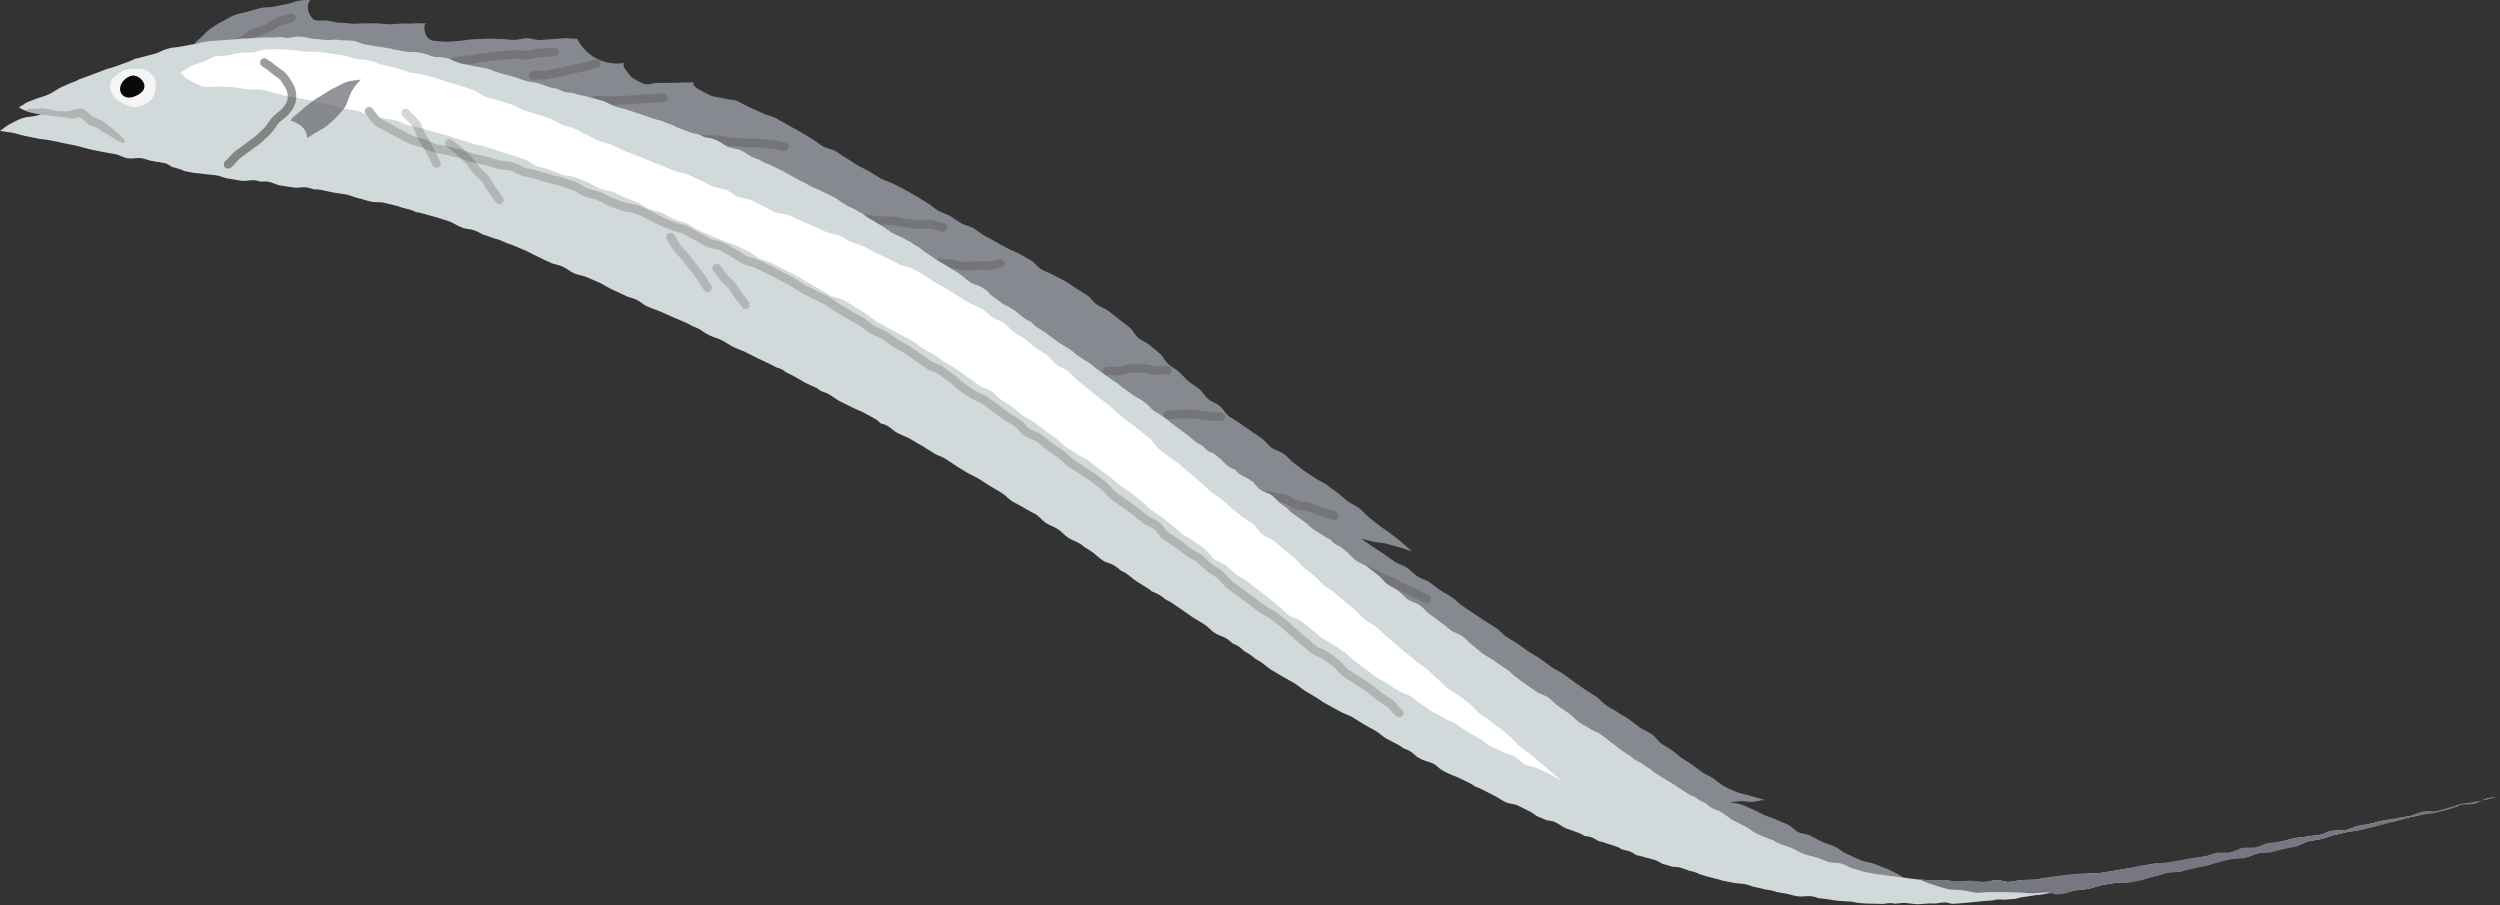 <?xml version="1.0" encoding="UTF-8"?>
<svg xmlns="http://www.w3.org/2000/svg" xmlns:xlink="http://www.w3.org/1999/xlink" viewBox="0 0 371.93 134.69">
  <rect x="0" y="0" width="371.93" height="134.69" fill="#333333" stroke="none"/>
  <defs>
    <style>
      .cls-1 {
        opacity: .68;
      }

      .cls-2 {
        opacity: .18;
      }

      .cls-3 {
        stroke: #231815;
      }

      .cls-3, .cls-4 {
        stroke-linecap: round;
        stroke-linejoin: round;
        stroke-width: 1.28px;
      }

      .cls-3, .cls-4, .cls-5 {
        fill: none;
      }

      .cls-6 {
        fill: #fff;
      }

      .cls-7 {
        fill: #090909;
      }

      .cls-8 {
        fill: #878991;
      }

      .cls-9 {
        isolation: isolate;
      }

      .cls-10 {
        clip-path: url(#clippath-1);
      }

      .cls-11 {
        opacity: .44;
      }

      .cls-4 {
        stroke: #b2b3b3;
      }

      .cls-12 {
        fill: #f6f5f5;
      }

      .cls-13 {
        fill: #d1d9da;
      }

      .cls-14 {
        mix-blend-mode: overlay;
      }

      .cls-15 {
        fill: #767780;
      }

      .cls-16 {
        fill: #626268;
      }
    </style>
    <clipPath id="clippath-1">
      <path class="cls-5" d="M58.35,7.27c-.65-.12-1.29-.21-1.94-.31s-1.29-.22-1.94-.31-1.26-.49-1.91-.57-1.31-.13-1.96-.2-1.33,.13-1.98,.08-1.3-.15-1.96-.19-1.3-.29-1.95-.32-1.31,0-1.97,0-1.31,.11-1.97,.11-1.31,0-1.96,.03-1.31,.09-1.96,.13-1.32-.09-1.97-.04-1.32,.02-1.97,.09-1.31,.12-1.96,.21-1.25,.46-1.9,.58-1.34,0-1.98,.13c-.68,.14-1.35,.37-2.02,.54s-1.34,.39-2.01,.57-1.35,.34-2.02,.54-1.26,.63-1.92,.85-1.3,.48-1.96,.71-1.35,.36-2,.61-1.35,.36-2,.62c-.68,.27-1.3,.69-1.97,.98s-1.39,.47-2.06,.78-1.36,.54-2.02,.85c-.72,.34-1.44,.71-2.19,1.02s-1.37,.82-2.06,1.17c.36,.39,.87,.53,1.55,.74,.54,.16,1.15,.27,1.8,.37,.6,.09,1.22,.17,1.84,.24s1.26,.15,1.84,.22c.7,.09,1.34,.19,1.82,.35,.67,.23,1.25,.7,1.89,.99s1.31,.54,1.94,.87,1.19,.77,1.8,1.13,1.36,.48,1.97,.84,1.12,.9,1.73,1.25c.57,.32,1.12,.68,1.7,.95s1.24,.41,1.85,.63,1.24,.38,1.86,.55,1.21,.52,1.84,.66,1.3,.1,1.94,.21,1.26,.33,1.9,.42,1.28,.14,1.93,.22,1.27,.27,1.91,.34,1.29,.03,1.94,.11,1.31-.09,1.96,0,1.25,.49,1.9,.58,1.29,.19,1.94,.29,1.29,.17,1.94,.27,1.33-.05,1.98,.06,1.28,.3,1.92,.41,1.3,.18,1.94,.3,1.25,.43,1.89,.57,1.25,.37,1.89,.51,1.34,0,1.97,.17,1.27,.3,1.9,.47,1.21,.54,1.84,.72c.64,.19,1.34,.2,1.99,.4s1.3,.35,1.94,.55,1.29,.39,1.93,.61,1.2,.66,1.83,.88,1.21,.6,1.84,.83,1.36,.2,1.99,.44,1.26,.48,1.88,.72,1.28,.42,1.91,.67,1.24,.52,1.86,.78,1.19,.64,1.81,.9,1.19,.62,1.81,.89,1.32,.34,1.93,.61,1.14,.75,1.75,1.02,1.33,.32,1.94,.59,1.24,.53,1.85,.81,1.17,.68,1.78,.96,1.22,.57,1.83,.85,1.17,.69,1.77,.97,1.25,.51,1.86,.8,1.27,.46,1.88,.74,1.24,.53,1.85,.82,1.25,.51,1.85,.79,1.18,.64,1.78,.92,1.13,.69,1.73,.97,1.25,.44,1.84,.73,1.12,.71,1.71,1,1.23,.48,1.82,.77,1.18,.59,1.77,.89,1.11,.73,1.7,1.02,1.31,.34,1.89,.63,1.03,.88,1.61,1.19,1.2,.54,1.79,.84,1.18,.59,1.76,.9,1.25,.46,1.83,.77,1.09,.75,1.67,1.06,1.19,.57,1.77,.88,1.22,.51,1.8,.82,1.16,.63,1.73,.95,.98,.95,1.55,1.27,1.23,.51,1.8,.83,1.22,.51,1.8,.84,1.13,.68,1.7,1.01,1.12,.69,1.69,1.02,1.05,.81,1.62,1.14,1.23,.5,1.8,.84,1.12,.69,1.69,1.03,1.19,.58,1.75,.92,1.1,.73,1.66,1.07c.57,.35,1.16,.66,1.72,1.01s1.01,.91,1.57,1.26,1.19,.61,1.75,.97,1.18,.62,1.74,.98,.97,.96,1.53,1.32,1.19,.62,1.75,.98,1.04,.84,1.6,1.2,1.24,.53,1.8,.9,.97,.95,1.53,1.32,1.12,.72,1.68,1.09,1.3,.45,1.85,.82,1.04,.84,1.6,1.21,1.05,.83,1.6,1.2,1.12,.71,1.68,1.08,1.26,.51,1.82,.87,1.05,.82,1.61,1.19,1.12,.72,1.68,1.08,1.09,.76,1.65,1.13,1.17,.64,1.73,1.01,.95,.98,1.51,1.34,1.19,.62,1.74,.98,1.24,.53,1.8,.89,.98,.93,1.54,1.3,1.17,.64,1.73,1,1.04,.84,1.6,1.2,1.15,.67,1.72,1.02,1.18,.63,1.74,.98,1.07,.81,1.63,1.16,1.14,.69,1.71,1.03,1.08,.78,1.65,1.13,1.12,.73,1.69,1.07,1.21,.57,1.78,.91,1.28,.46,1.85,.79,1.06,.83,1.63,1.16,1.14,.69,1.72,1.02,1.15,.67,1.73,1,1.23,.53,1.81,.85,1.01,.92,1.6,1.24,1.25,.49,1.84,.81,1.14,.69,1.73,1c.59,.31,1.22,.53,1.82,.84s1.14,.69,1.74,.99,1.27,.45,1.86,.74,1.18,.62,1.78,.91,1.14,.7,1.74,.99,1.3,.36,1.91,.64,1.1,.8,1.71,1.07,1.26,.45,1.87,.72,1.21,.55,1.82,.82,1.24,.48,1.86,.73,1.27,.42,1.88,.67,1.15,.73,1.77,.97,1.35,.21,1.97,.45,1.27,.39,1.9,.62,1.12,.82,1.75,1.04,1.34,.2,1.97,.41,1.29,.32,1.93,.53,1.18,.69,1.82,.88,1.37,.07,2.01,.26,1.25,.48,1.89,.66,1.26,.44,1.9,.61,1.29,.33,1.94,.5,1.24,.53,1.89,.68,1.37,0,2.02,.14,1.3,.28,1.95,.41,1.29,.36,1.94,.48,1.31,.24,1.97,.35,1.29,.34,1.95,.44,1.34,.07,2,.16,1.31,.12,1.97,.2,1.3,.23,1.96,.29,1.32,.08,1.97,.13,1.3,.35,1.95,.39,1.32,0,1.98,.02,1.33-.21,1.98-.19,1.31,.33,1.97,.34,1.32-.02,1.98-.02,1.32-.16,1.97-.18,1.31-.21,1.97-.24,1.33,.33,1.99,.3,1.31-.14,1.97-.18,1.32,0,1.98-.05,1.29-.44,1.94-.5,1.33,.1,1.99,.04,1.29-.34,1.94-.41,1.3-.22,1.95-.3,1.34,.08,1.99,0,1.32-.08,1.97-.17,1.27-.42,1.92-.52,1.31-.14,1.96-.25,1.26-.43,1.91-.54,1.3-.2,1.95-.32,1.36,.1,2.01-.02,1.29-.25,1.94-.38,1.25-.46,1.9-.59,1.28-.34,1.92-.47,1.32-.11,1.97-.25,1.29-.27,1.93-.41c.64-.14,1.26-.33,1.9-.47s1.26-.34,1.89-.48,1.26-.35,1.89-.49,1.33-.01,1.97-.16,1.22-.52,1.85-.67,1.34,0,1.97-.14,1.25-.35,1.89-.5,1.28-.23,1.92-.38,1.19-.63,1.82-.78,1.29-.2,1.92-.34,1.24-.42,1.87-.57,1.27-.3,1.9-.45,1.3-.17,1.93-.32,1.26-.31,1.9-.46,1.27-.29,1.9-.44,1.25-.38,1.88-.53,1.25-.35,1.89-.5,1.29-.21,1.92-.36,1.31-.13,1.94-.29,1.26-.34,1.89-.5,1.22-.5,1.85-.66,1.34-.02,1.97-.17,1.18-.64,1.82-.79,1.34-.2,1.97-.35c-.64,.14-1.31,.34-1.94,.48s-1.27,.28-1.91,.41-1.31,.1-1.95,.24-1.23,.48-1.87,.61-1.26,.36-1.89,.49-1.35-.08-1.99,.06-1.22,.54-1.85,.68-1.3,.14-1.94,.27-1.29,.21-1.93,.34-1.26,.36-1.89,.5-1.3,.14-1.94,.27-1.22,.56-1.85,.69-1.34-.07-1.98,.06-1.22,.53-1.86,.66-1.3,.12-1.94,.25-1.3,.13-1.94,.26-1.26,.35-1.9,.48-1.31,.11-1.95,.23-1.23,.51-1.87,.63-1.33-.03-1.97,.09-1.21,.61-1.86,.72-1.34-.1-1.98,.01-1.25,.43-1.89,.55-1.3,.15-1.94,.26-1.28,.26-1.92,.36-1.29,.21-1.93,.31-1.31,.09-1.95,.19c-.64,.1-1.28,.18-1.92,.28s-1.26,.3-1.9,.4-1.27,.26-1.91,.35-1.28,.22-1.92,.3-1.3,.03-1.95,.1-1.3,.01-1.95,.08-1.29,.11-1.93,.18-1.28,.2-1.93,.26-1.27,.33-1.92,.38-1.3,.01-1.95,.05-1.29,.25-1.93,.28-1.31-.29-1.96-.27-1.29,.26-1.94,.26-1.3-.17-1.94-.17-1.3,.14-1.95,.12-1.29-.21-1.94-.24-1.31,.11-1.95,.06-1.3-.06-1.94-.12-1.29-.17-1.93-.25-1.29-.16-1.93-.25-1.29-.14-1.93-.25-1.29-.2-1.92-.33-1.25-.38-1.88-.53-1.19-.59-1.81-.76-1.33-.06-1.95-.25-1.2-.51-1.81-.72c-.61-.21-1.23-.37-1.83-.59s-1.16-.54-1.76-.78-1.13-.6-1.72-.86-1.28-.28-1.86-.55-1.2-.47-1.77-.76-1.06-.75-1.63-1.05-1.16-.55-1.72-.86-1.04-.77-1.59-1.09-1.07-.71-1.62-1.04-1.2-.49-1.75-.82-1.01-.8-1.55-1.14-1.17-.55-1.71-.89-1.12-.63-1.66-.98-1.1-.66-1.64-1.01c-.55-.36-1-.85-1.55-1.21s-1.18-.58-1.72-.95-.91-.99-1.45-1.36-1.13-.66-1.67-1.02-1.02-.82-1.56-1.19-1.23-.51-1.77-.88-1.15-.63-1.69-1.01-.95-.92-1.49-1.3-1.08-.74-1.61-1.11-.96-.9-1.5-1.28-1.09-.72-1.63-1.09-1.1-.71-1.63-1.09-1.04-.79-1.57-1.17-1.14-.66-1.67-1.04-1.08-.73-1.61-1.11-1.13-.67-1.66-1.05-.99-.86-1.52-1.25-.94-.92-1.47-1.31-1.23-.52-1.76-.91-.99-.86-1.51-1.25-1.08-.73-1.61-1.12-.93-.95-1.45-1.33-1.27-.48-1.8-.86-.94-.92-1.47-1.31-1.15-.64-1.67-1.03-.85-1.04-1.38-1.43-1.02-.81-1.55-1.2-1.24-.53-1.76-.91-.9-.97-1.43-1.36-1.01-.83-1.53-1.22-1.17-.61-1.7-1-1.14-.66-1.66-1.05-.94-.92-1.46-1.31-1.02-.82-1.54-1.21-1.09-.72-1.61-1.11-.93-.94-1.45-1.33-1.25-.51-1.78-.9-.84-1.05-1.37-1.44-1.09-.72-1.62-1.11-1.24-.52-1.76-.91-.92-.96-1.44-1.34-.98-.87-1.51-1.25-1.21-.56-1.74-.95-1-.85-1.53-1.24-1.06-.76-1.59-1.15-1.01-.84-1.54-1.22-1.1-.72-1.62-1.11-.93-.95-1.46-1.33-1.16-.63-1.69-1.02-1.02-.83-1.55-1.21-1.12-.69-1.65-1.07-1.08-.74-1.61-1.12-1.01-.84-1.54-1.22-1.12-.68-1.66-1.06-1.02-.83-1.56-1.21-1.11-.7-1.64-1.08-1.03-.81-1.57-1.19-1-.86-1.54-1.24-1.21-.55-1.75-.92-1.01-.85-1.55-1.22-1.15-.64-1.7-1-.93-.96-1.48-1.33-1.1-.71-1.65-1.08-1.27-.46-1.81-.82-1-.86-1.55-1.22-1.11-.69-1.67-1.05-1.14-.65-1.7-1-1.07-.76-1.63-1.11-1.02-.84-1.58-1.19-1.17-.6-1.73-.94-1.22-.52-1.78-.85-1.07-.77-1.63-1.1-1.13-.66-1.7-.99-1.06-.79-1.63-1.12-1.21-.53-1.78-.85-1.08-.76-1.65-1.08-1.17-.6-1.74-.91-1.23-.48-1.81-.78-1.13-.67-1.71-.97-1.12-.7-1.7-.99-1.21-.52-1.8-.81-1.15-.63-1.74-.92-1.24-.44-1.84-.72-1.11-.73-1.7-1c-.6-.27-1.33-.25-1.94-.51s-1.11-.76-1.73-1.01-1.26-.42-1.87-.66-1.32-.24-1.94-.47-1.23-.48-1.85-.7-1.17-.64-1.8-.86-1.29-.3-1.92-.51-1.24-.45-1.87-.65-1.25-.42-1.88-.62-1.28-.34-1.91-.53-1.19-.64-1.82-.82-1.27-.37-1.91-.56-1.31-.24-1.94-.43-1.24-.51-1.87-.69-1.34-.13-1.98-.31-1.25-.46-1.88-.63-1.32-.21-1.95-.39-1.24-.45-1.87-.63c-.66-.19-1.32-.35-1.98-.53s-1.27-.51-1.93-.68-1.36-.19-2.02-.36-1.34-.27-2-.43-1.26-.6-1.92-.75-1.36-.17-2.03-.32-1.32-.36-1.99-.5-1.39,0-2.06-.14-1.34-.23-2.01-.35Z"/>
    </clipPath>
  </defs>
  <g class="cls-9">
    <g id="_レイヤー_2" data-name="レイヤー 2">
      <g id="_背景" data-name="背景">
        <g>
          <path class="cls-8" d="M45.89,.56c-.37,.71,.35,2.14,.82,2.38s1.22,.05,1.94,.11c.62,.05,1.27,.33,1.91,.33,.72,0,1.38,.1,1.9,.15,.61,.06,1.24-.11,1.85-.06s1.23-.04,1.84,0,1.22,.13,1.83,.14,1.22-.09,1.83-.11,1.22,.04,1.83-.03,1.26,.09,1.86-.04c-.65,.13-.28,1.6-.06,1.94,.52,.78,1.12,.68,1.98,.78,.6,.07,1.19,.08,1.8,.02s1.21-.09,1.82-.17,1.21-.18,1.81-.18c.63,0,1.26-.07,1.89-.07s1.26,.05,1.88,.05,1.26,.14,1.88,.14,1.25-.26,1.88-.26,1.26,.28,1.89,.27,1.26-.12,1.88-.13,1.25-.12,1.88-.14,1.21,.11,1.84,.09c.29,.65,.71,1.19,1.2,1.69s1.07,.94,1.7,1.26,1.32,.55,2.02,.65,1.33,.13,2.02-.01c-.19,.6,.21,.94,.56,1.41,.32,.43,.66,.85,1.21,1.11s1.07,.64,1.62,.67c.58,.03,1.17-.25,1.75-.22s1.15-.02,1.73,0,1.14-.01,1.72-.05,1.2,.05,1.77-.06c-.14,.43,.33,.89,1.12,1.26,.49,.23,1.03,.61,1.64,.81s1.24,.21,1.79,.35c.77,.21,1.47,.21,1.79,.32,.67,.23,1.26,.69,1.92,.97s1.3,.57,1.94,.88,1.38,.42,2.01,.75,1.24,.71,1.86,1.05,1.25,.69,1.87,1.03c.57,.32,1.12,.69,1.69,1.01s1.05,.8,1.62,1.12,1.29,.38,1.86,.7,1.08,.75,1.65,1.07,1.09,.73,1.66,1.05,1.17,.6,1.74,.92,1.1,.71,1.67,1.03,1.25,.44,1.82,.76,1.18,.57,1.75,.89,1.13,.65,1.7,.97,1.11,.7,1.68,1.02,1.03,.83,1.6,1.15,1.23,.49,1.8,.81,1.08,.75,1.65,1.07,1.26,.42,1.83,.74,1.05,.79,1.62,1.11,1.15,.62,1.73,.94,1.15,.63,1.72,.95,1.22,.5,1.79,.83,1.14,.65,1.71,.98,.95,.98,1.51,1.31,1.23,.5,1.79,.84,1.2,.55,1.76,.9,1.09,.74,1.63,1.1,1.13,.67,1.67,1.04,.9,1,1.44,1.38,1.22,.56,1.74,.95c.53,.4,1.03,.82,1.55,1.23s1.06,.79,1.57,1.21,.78,1.11,1.28,1.54,1.18,.64,1.68,1.07,1.03,.82,1.52,1.26,.76,1.12,1.25,1.56,1.11,.73,1.6,1.17,.91,.95,1.4,1.39,1.12,.72,1.62,1.15,.82,1.06,1.32,1.49,1.2,.61,1.71,1.02c.51,.42,.82,1.1,1.34,1.51s1.15,.68,1.67,1.08,1.1,.74,1.63,1.14,1.11,.73,1.64,1.11,.9,1.01,1.44,1.39,1.25,.52,1.8,.9,.95,.96,1.49,1.34,1.04,.83,1.58,1.21,1.12,.71,1.66,1.09,1.19,.61,1.73,1,1.04,.82,1.58,1.2,1.01,.86,1.54,1.25,1.17,.64,1.7,1.04,.93,.97,1.45,1.37,1.04,.81,1.56,1.22,1.11,.73,1.62,1.15,1.07,.79,1.57,1.22,1.12,.99,1.61,1.43c-.61-.15-1.37-.48-1.98-.63s-1.21-.36-1.83-.51-1.27-.14-1.88-.29-1.27-.3-1.88-.46c.56,.36,1.12,.81,1.68,1.17s1.12,.73,1.68,1.09,1.07,.8,1.63,1.17,1.26,.51,1.82,.88,1,.92,1.55,1.29,1.27,.51,1.82,.88,1.06,.83,1.61,1.2,1.16,.66,1.72,1.04,1,.9,1.56,1.28,1.12,.73,1.67,1.11,1.11,.75,1.66,1.12,1.14,.69,1.7,1.07,.98,.94,1.53,1.31,1.15,.69,1.7,1.06,1.08,.78,1.64,1.16,1.16,.67,1.71,1.05,1.06,.81,1.61,1.19,1.18,.64,1.74,1.01,1.06,.81,1.61,1.19,1.1,.77,1.64,1.15,1.14,.7,1.69,1.08,.98,.93,1.53,1.32,1.17,.66,1.72,1.04,1.16,.68,1.7,1.06,1.05,.83,1.6,1.21,1.22,.6,1.76,.98,.91,1.03,1.45,1.42c.5,.36,1.06,.63,1.57,.99s.95,.8,1.45,1.15,1.06,.64,1.56,1,.98,.75,1.48,1.11,1.13,.54,1.63,.9c.58,.41,1.07,.91,1.67,1.21s1.24,.61,1.89,.85,1.33,.33,2,.54,1.42,.4,2.09,.61c-.58,0-1.29,.26-1.87,.28s-1.17-.15-1.75-.11-1,.09-1.58,.15c.6,.15,1.11,.16,1.71,.35s1.15,.52,1.74,.75,1.12,.58,1.7,.83,1.19,.4,1.76,.67,1.17,.47,1.73,.74,.99,.85,1.55,1.12,1.26,.27,1.83,.55,1.1,.6,1.67,.87,1.19,.41,1.76,.65c.68,.29,1.24,.86,1.92,1.16s1.35,.61,2.03,.91,1.47,.32,2.15,.61,1.39,.51,2.07,.8c.48,.21,1.02,.52,1.6,.82,.5,.27,.92,.78,1.46,1.07s1.18,.32,1.71,.57c.56,.26,1.05,.64,1.58,.83,.61,.21,1.19,.53,1.72,.57-.66-.04-1.31-.33-1.97-.37s-1.34,.11-1.99,.06-1.29-.42-1.95-.47-1.32-.08-1.98-.15-1.35,.17-2.01,.1-1.28-.46-1.93-.55-1.32-.08-1.98-.17-1.32-.11-1.97-.22-1.32-.16-1.97-.28-1.32-.15-1.97-.28-1.31-.21-1.96-.35-1.23-.54-1.88-.7-1.26-.4-1.9-.57-1.31-.23-1.94-.42-1.22-.51-1.85-.72-1.27-.36-1.89-.58-1.21-.53-1.83-.77-1.37-.12-1.99-.38-1.07-.85-1.68-1.12-1.28-.38-1.88-.67-1.14-.61-1.71-.91-1.17-.56-1.73-.87-1.04-.78-1.6-1.1-1.17-.55-1.72-.88-1.19-.53-1.74-.87-1-.84-1.54-1.18-1.17-.57-1.71-.92-1.02-.79-1.56-1.16-1.03-.79-1.55-1.16-1.04-.76-1.56-1.14-1.14-.62-1.66-1-.91-.94-1.43-1.33-1.23-.5-1.75-.89-.97-.85-1.49-1.24-1.09-.7-1.6-1.1-.95-.88-1.46-1.27-1.07-.73-1.58-1.13-.87-.99-1.38-1.39-.97-.85-1.48-1.25-1.18-.59-1.69-.98-1.06-.74-1.57-1.13c-.52-.4-.85-1.04-1.37-1.44s-.98-.88-1.5-1.28-1.16-.64-1.68-1.04-.94-.93-1.46-1.33-1.26-.51-1.78-.91-1.01-.84-1.54-1.23-1.04-.8-1.57-1.19-.98-.88-1.51-1.27-1-.85-1.53-1.24-1.11-.71-1.64-1.1-1.08-.75-1.61-1.14-1.11-.71-1.63-1.1-.97-.89-1.5-1.28-1.08-.74-1.61-1.13-1.1-.72-1.63-1.11-1.07-.76-1.6-1.15-1.13-.67-1.67-1.05-.88-1.03-1.41-1.41-1.16-.64-1.69-1.02-.98-.88-1.52-1.26-1.21-.56-1.75-.94-.98-.89-1.52-1.27-.98-.89-1.52-1.26-1.25-.5-1.79-.87-1.05-.79-1.59-1.16-.96-.91-1.5-1.29-1.09-.74-1.62-1.11-1.26-.48-1.8-.86-.91-1-1.45-1.37-1.22-.54-1.76-.91-1.03-.82-1.57-1.19-1.09-.73-1.64-1.1-1.15-.64-1.7-1.01-.87-1.05-1.42-1.42-1.19-.59-1.73-.95-1.2-.57-1.74-.94-.95-.94-1.49-1.31-1.09-.73-1.64-1.1-1.15-.63-1.7-1-1.16-.62-1.71-.99-.99-.89-1.53-1.25-1.06-.78-1.61-1.14-1.06-.78-1.6-1.14-1.19-.58-1.74-.94-1.15-.64-1.7-1.01-.91-1-1.46-1.36-1.14-.66-1.68-1.02-1.2-.56-1.75-.93-.97-.91-1.52-1.27c-.54-.36-1.05-.78-1.59-1.14s-1.13-.65-1.67-1.01-1.1-.7-1.64-1.06-1.05-.77-1.6-1.13-1.28-.42-1.83-.77-.94-.95-1.48-1.31-1.27-.44-1.82-.79-.97-.9-1.52-1.25-1.05-.79-1.6-1.13-1.15-.63-1.7-.97-1.1-.7-1.66-1.04-1.23-.49-1.78-.83-1.13-.65-1.69-.98-.96-.94-1.52-1.27-1.14-.64-1.7-.97-1.3-.36-1.86-.69-1-.89-1.57-1.2-1.18-.57-1.75-.88-1.2-.53-1.77-.84-1.17-.57-1.75-.87-1.11-.69-1.69-.99-1.15-.62-1.73-.91-1.11-.69-1.7-.98-1.31-.29-1.9-.57-1.16-.58-1.76-.86-1.08-.77-1.68-1.04-1.16-.59-1.76-.85-1.29-.31-1.89-.56-1.17-.58-1.77-.83-1.29-.29-1.9-.52-1.17-.58-1.78-.8-1.2-.61-1.84-.84-1.35-.21-1.99-.43-1.21-.61-1.85-.82-1.22-.6-1.86-.8-1.38-.07-2.03-.27-1.28-.42-1.92-.6-1.28-.41-1.93-.58-1.27-.47-1.92-.62-1.3-.36-1.96-.5-1.32-.29-1.98-.42-1.34-.14-2.01-.25-1.32-.32-1.98-.41-1.37,.15-2.04,.08-1.31-.45-1.98-.49-1.36,.19-2.03,.17-1.29-.07-1.95-.09-1.29,.08-1.95,.07-1.29-.38-1.94-.38-1.3,.21-1.95,.21-1.3,.09-1.95,.09-1.3,.04-1.95,.04-1.3-.34-1.95-.35-1.31,.28-1.96,.27-1.29-.26-1.94-.29-1.29-.14-1.94-.18-1.32,.19-1.96,.14-1.31,0-1.96-.08-1.3-.14-1.94-.23-1.13-.5-1.77-.61c-.08-.69-.32-1.28-.1-1.87s.89-.95,1.36-1.44c.42-.45,.85-.9,1.43-1.27,.52-.34,1.05-.71,1.66-1,.57-.26,1.12-.67,1.75-.89s1.26-.31,1.89-.49,1.25-.38,1.88-.53,1.32-.09,1.95-.21c.66-.13,1.3-.27,1.91-.37,.69-.11,1.3-.44,1.89-.52,.75-.11,1.42-.1,1.93-.18-.35,.06-.42,.36-.53,.56Z"/>
          <g class="cls-2">
            <path class="cls-3" d="M66.15,9.66c.68-.13,1.31-.47,1.99-.58s1.37-.13,2.05-.23,1.35-.25,2.04-.33,1.36-.17,2.05-.24,1.37-.13,2.05-.18,1.39,.17,2.07,.12,1.36-.33,2.04-.36,1.37-.1,2.06-.12"/>
          </g>
          <g class="cls-2">
            <path class="cls-3" d="M79.3,11.23c.63-.1,1.3,.02,1.93-.09s1.26-.22,1.89-.34,1.25-.29,1.87-.43,1.25-.27,1.87-.42,1.23-.33,1.85-.49"/>
          </g>
          <g class="cls-2">
            <path class="cls-3" d="M88.57,14.92c.67-.03,1.35,.07,2.02,.05s1.35-.03,2.02-.05,1.34-.11,2.02-.13,1.34-.12,2.02-.15,1.34-.07,2.02-.09"/>
          </g>
          <g class="cls-2">
            <path class="cls-3" d="M34.18,6.87c.61-.28,1.23-.55,1.84-.83s1.1-.83,1.71-1.11,1.33-.33,1.94-.62,1.11-.8,1.72-1.08,1.34-.3,1.96-.58"/>
          </g>
          <g class="cls-2">
            <path class="cls-3" d="M101.69,20.64c.63,.02,1.26-.03,1.88,0s1.25,.05,1.88,.09,1.25,.11,1.88,.15,1.24,.23,1.87,.28,1.25,.04,1.88,.1,1.26-.03,1.89,.03,1.25,.13,1.87,.2,1.23,.25,1.86,.34"/>
          </g>
          <g class="cls-2">
            <path class="cls-3" d="M126.77,32.2c.65,.06,1.28,.28,1.93,.34s1.29,.2,1.94,.26,1.31-.01,1.96,.05,1.29,.22,1.93,.29,1.29,.21,1.93,.28,1.32-.11,1.97-.05,1.27,.41,1.92,.47"/>
          </g>
          <g class="cls-2">
            <path class="cls-3" d="M139.99,39.08c.59,.08,1.17,.17,1.76,.22s1.17,.29,1.76,.32,1.19-.11,1.78-.12,1.19,.08,1.78,.04,1.17-.26,1.76-.32"/>
          </g>
          <g class="cls-2">
            <path class="cls-3" d="M164.73,55.2c.59-.08,1.21,.07,1.8,.02s1.17-.39,1.77-.41,1.2,.02,1.8,.02,1.19,.27,1.79,.29,1.2-.09,1.8-.04"/>
          </g>
          <g class="cls-2">
            <path class="cls-3" d="M173.69,61.75c.66,.02,1.32-.16,1.98-.13s1.32-.06,1.98-.02,1.31,.23,1.96,.28,1.32,.08,1.97,.15"/>
          </g>
          <g class="cls-2">
            <path class="cls-3" d="M185.58,72.81c.62,.18,1.19,.52,1.81,.7s1.29,.17,1.91,.36,1.29,.19,1.9,.38,1.14,.69,1.75,.87,1.3,.16,1.91,.34,1.19,.52,1.81,.7,1.23,.38,1.85,.57"/>
          </g>
          <g class="cls-2">
            <path class="cls-3" d="M201.87,84.17c.58,.26,1.16,.52,1.75,.78s1.14,.58,1.72,.83,1.16,.53,1.75,.79,1.11,.64,1.7,.89,1.16,.53,1.75,.79,1.14,.59,1.72,.84"/>
          </g>
          <path class="cls-13" d="M0,19.49c.53-.4,.91-.74,1.5-1.05s1.18-.62,1.81-.85,1.32-.21,1.97-.35,1.27-.48,1.93-.55,1.34,0,2-.01,1.33-.05,2,0,1.34-.01,2,.07,1.26,.56,1.91,.67,1.3,.25,1.95,.38,1.36,.02,2,.17c.6,.14,1.25,.2,1.89,.35s1.23,.36,1.86,.52,1.16,.63,1.77,.82,1.24,.33,1.83,.57,1.31,.26,1.87,.56,1.02,.83,1.52,1.22c1.1,.87,1.37,1.39,.99,1.71-.33,.28-1.14,.53-2.15,.58-.64,.03-1.28,.02-1.92,.01s-1.28-.02-1.91-.06-1.27-.19-1.9-.25-1.27-.38-1.92-.47-1.34,.12-1.99,.02-1.24-.5-1.88-.62-1.29-.2-1.93-.34-1.28-.26-1.92-.4-1.26-.35-1.9-.5-1.28-.25-1.92-.4-1.28-.26-1.92-.4-1.31-.15-1.95-.28-1.28-.28-1.92-.4-1.26-.38-1.91-.48-1.13-.17-1.78-.25Z"/>
          <g class="cls-10">
            <path class="cls-13" d="M58.36,7.19c-.65-.12-1.31-.14-1.95-.24s-1.29-.25-1.93-.34-1.26-.47-1.91-.55-1.32-.02-1.97-.09-1.3-.24-1.95-.29-1.32,.07-1.98,.03-1.3-.33-1.95-.36-1.32,.31-1.98,.29-1.31-.28-1.96-.27-1.31,.09-1.97,.11-1.3,.14-1.96,.18-1.3,.15-1.95,.2-1.31,.06-1.96,.13-1.31,.07-1.96,.16-1.29,.24-1.93,.36-1.28,.25-1.93,.38c-.68,.14-1.39,.15-2.07,.31s-1.28,.59-1.95,.78-1.35,.32-2.02,.53-1.38,.25-2.04,.47-1.28,.57-1.93,.8-1.29,.52-1.94,.77-1.31,.47-1.95,.73c-.68,.27-1.39,.48-2.05,.77s-1.34,.59-2,.9-1.25,.77-1.91,1.08c-.72,.34-1.54,.5-2.29,.82s-1.63,.61-2.32,.96c.36,.39,1.06,.65,1.75,.86,.54,.16,1.16,.23,1.81,.32,.6,.09,1.2,.34,1.82,.4s1.26,.12,1.84,.19c.7,.09,1.28,.3,1.76,.46,.67,.23,1.4,.31,2.04,.6s1.32,.54,1.95,.87,1.2,.76,1.81,1.12,1.27,.64,1.88,1,1.25,.67,1.86,1.02c.57,.32,.98,.93,1.56,1.2s1.31,.23,1.91,.45,1.12,.75,1.74,.93,1.28,.24,1.91,.39,1.29,.14,1.93,.25,1.28,.11,1.93,.21,1.24,.43,1.89,.51,1.27,.23,1.91,.31,1.32-.15,1.96-.08,1.24,.44,1.89,.53,1.29,.21,1.94,.3,1.3,.16,1.94,.25,1.34-.12,1.98-.01,1.26,.39,1.9,.5,1.27,.3,1.92,.42,1.29,.18,1.93,.31,1.28,.26,1.92,.39,1.25,.4,1.88,.54,1.34,.02,1.97,.18,1.27,.3,1.9,.47,1.27,.31,1.9,.49c.64,.19,1.23,.56,1.88,.76s1.27,.44,1.91,.64,1.29,.36,1.93,.58,1.26,.46,1.9,.68,1.36,.2,1.99,.43,1.2,.63,1.83,.87,1.31,.33,1.94,.57,1.23,.55,1.85,.8,1.24,.51,1.86,.77,1.19,.63,1.81,.89,1.23,.55,1.84,.81,1.17,.67,1.79,.94,1.24,.53,1.85,.8,1.22,.56,1.83,.84,1.28,.44,1.89,.72,1.28,.44,1.89,.72,1.2,.62,1.81,.9,1.3,.4,1.91,.68,1.11,.8,1.72,1.09,1.17,.68,1.78,.96,1.21,.59,1.82,.87,1.34,.3,1.95,.59,1.26,.47,1.86,.75,1.09,.77,1.69,1.05,1.22,.49,1.82,.78,1.11,.74,1.7,1.03,1.22,.51,1.81,.8,1.23,.48,1.82,.77,1.21,.53,1.79,.83,1.17,.61,1.75,.91,1.19,.57,1.77,.87,1.13,.68,1.71,.99,1.2,.54,1.79,.84,1.02,.9,1.6,1.2,1.24,.47,1.82,.79,1.21,.53,1.79,.84,1.14,.66,1.72,.97,1.04,.84,1.62,1.16,1.34,.3,1.92,.62,1.04,.84,1.61,1.16,1.14,.66,1.71,.99,1.25,.48,1.82,.8,1.08,.77,1.64,1.1,1.23,.5,1.8,.83,1.09,.74,1.66,1.08,.98,.92,1.55,1.26,1.25,.47,1.82,.81,1.12,.69,1.69,1.03c.57,.35,1.1,.76,1.67,1.11s1.06,.82,1.62,1.17,1.11,.74,1.67,1.1,1.32,.41,1.88,.76,.97,.95,1.53,1.31,1.22,.56,1.78,.92,.99,.92,1.55,1.28,1.2,.6,1.76,.96,1.12,.71,1.68,1.08,1.01,.88,1.57,1.25,1.13,.7,1.69,1.07,1.25,.52,1.81,.88,1.04,.84,1.6,1.21,1.14,.69,1.7,1.06,1.03,.86,1.59,1.22,1.28,.48,1.84,.85,1.1,.76,1.65,1.12,1.08,.78,1.64,1.15,1.16,.67,1.71,1.03,.99,.92,1.55,1.29,1.26,.5,1.82,.86,1,.91,1.56,1.27,1.18,.64,1.74,1,1.03,.86,1.59,1.22,1.07,.81,1.63,1.16,1.19,.61,1.75,.97,1.16,.65,1.73,1.01,1.04,.85,1.61,1.2,1.13,.71,1.7,1.06,1.19,.62,1.75,.96,1.18,.62,1.75,.96,1.25,.5,1.83,.84,1.12,.73,1.69,1.06,1.17,.64,1.75,.97,1.05,.84,1.63,1.17,1.19,.6,1.77,.92,1.07,.81,1.65,1.14,1.15,.67,1.74,.99,1.3,.39,1.89,.71,1.02,.92,1.61,1.23c.59,.31,1.27,.44,1.87,.74s1.21,.55,1.81,.85,1.1,.78,1.7,1.07,1.22,.53,1.82,.82,1.15,.68,1.75,.96,1.36,.24,1.96,.52,1.18,.62,1.79,.9,1.09,.84,1.7,1.1,1.37,.19,1.98,.45,1.14,.73,1.75,.99,1.18,.63,1.8,.88,1.36,.19,1.98,.43,1.15,.71,1.78,.95,1.28,.37,1.91,.6,1.3,.31,1.93,.53,1.15,.75,1.78,.96,1.29,.34,1.93,.55,1.29,.35,1.92,.54,1.27,.4,1.91,.59,1.33,.2,1.97,.38,1.22,.58,1.87,.75,1.3,.31,1.94,.47,1.31,.25,1.96,.4,1.34,.11,1.99,.25,1.26,.47,1.91,.6,1.32,.2,1.97,.33,1.27,.49,1.92,.6,1.33,.16,1.98,.26,1.36-.1,2.02-.01,1.27,.42,1.93,.5,1.31,.2,1.96,.26,1.32,.06,1.98,.11,1.31,.16,1.97,.2,1.32,.02,1.98,.05,1.32,.02,1.98,.03,1.32-.17,1.98-.16,1.32,.19,1.97,.19,1.32-.11,1.97-.12,1.32,.15,1.98,.13,1.32-.08,1.97-.11,1.31-.12,1.97-.17,1.31-.14,1.97-.2,1.32-.08,1.97-.13,1.32-.07,1.97-.14,1.32-.03,1.98-.1,1.28-.4,1.93-.48,1.3-.23,1.95-.32,1.33-.03,1.98-.12,1.3-.21,1.95-.31,1.33,0,1.98-.11,1.25-.49,1.9-.6,1.32-.11,1.97-.23,1.3-.21,1.95-.33,1.25-.48,1.9-.6,1.35,0,1.99-.12,1.23-.55,1.88-.69,1.35,.02,2-.12,1.24-.51,1.88-.65c.64-.14,1.32-.07,1.95-.21s1.21-.54,1.85-.68,1.29-.19,1.93-.34,1.32-.06,1.96-.2,1.27-.26,1.91-.41,1.2-.58,1.84-.73,1.33-.01,1.97-.16,1.21-.54,1.84-.69,1.34,.02,1.98-.12,1.22-.5,1.85-.65,1.24-.43,1.87-.58,1.3-.15,1.94-.3,1.3-.15,1.94-.3,1.24-.43,1.87-.58,1.22-.51,1.85-.66,1.33-.05,1.96-.2,1.28-.23,1.92-.39,1.19-.63,1.82-.79,1.27-.29,1.9-.45,1.28-.23,1.92-.38,1.32-.07,1.96-.22,1.21-.53,1.84-.68,1.28-.26,1.91-.41,1.18-.29,1.81-.45c-.64,.14-1.21,.16-1.85,.3s-1.22,.51-1.86,.65-1.27,.27-1.91,.41-1.29,.21-1.93,.34-1.32,.06-1.96,.2-1.23,.5-1.86,.64-1.32,.05-1.96,.19-1.22,.51-1.86,.64-1.31,.12-1.94,.26-1.29,.2-1.93,.34-1.23,.48-1.87,.61-1.28,.27-1.91,.4-1.31,.08-1.95,.21-1.3,.16-1.94,.29-1.28,.22-1.92,.35-1.27,.29-1.91,.41-1.26,.34-1.9,.47-1.24,.47-1.88,.6-1.28,.27-1.92,.39-1.29,.19-1.93,.31-1.3,.12-1.94,.23-1.25,.41-1.89,.53-1.3,.13-1.94,.24-1.28,.23-1.93,.34-1.27,.28-1.92,.39-1.29,.19-1.93,.29-1.33-.05-1.97,.05c-.64,.1-1.24,.42-1.88,.52s-1.29,.1-1.94,.2-1.28,.2-1.92,.28-1.27,.26-1.92,.34-1.32-.07-1.96,0-1.29,.14-1.93,.21-1.27,.34-1.91,.4-1.29,.17-1.93,.23-1.31-.16-1.96-.11-1.29,.17-1.93,.21-1.3-.06-1.95-.03-1.29,.16-1.94,.18-1.29,.31-1.94,.32-1.3-.17-1.95-.18-1.3,.13-1.95,.11-1.29-.19-1.94-.23-1.31,.11-1.95,.06-1.27-.39-1.91-.45-1.31,.09-1.96,.02-1.26-.35-1.9-.44-1.31-.02-1.95-.13-1.22-.52-1.86-.65-1.29-.15-1.92-.3-1.22-.45-1.85-.61-1.26-.28-1.88-.46-1.29-.23-1.9-.44c-.61-.21-1.26-.29-1.86-.52s-1.14-.62-1.73-.86-1.23-.39-1.82-.64-1.1-.68-1.68-.95-1.17-.53-1.74-.82-1.16-.55-1.73-.84-1.09-.68-1.65-.99-1.07-.7-1.63-1.02-1.22-.45-1.77-.78-.96-.89-1.51-1.22-1.25-.41-1.79-.75-1.09-.68-1.63-1.03-.93-.93-1.46-1.28-1.22-.48-1.75-.83c-.55-.36-1.1-.71-1.64-1.07s-1.07-.74-1.62-1.11-1.12-.68-1.66-1.04-1.02-.82-1.56-1.19-1.03-.82-1.56-1.18-1.06-.77-1.6-1.14-1.11-.69-1.65-1.06-1-.85-1.54-1.22-1.17-.61-1.7-.99-.99-.86-1.52-1.24-1.24-.51-1.78-.88-1.08-.74-1.61-1.11-1.04-.79-1.57-1.17-.95-.91-1.48-1.29-1.01-.83-1.54-1.21-1.04-.79-1.57-1.18-1.06-.76-1.59-1.14-1.07-.75-1.6-1.13-1.1-.71-1.63-1.09-1.17-.61-1.7-1-1-.85-1.52-1.24-.97-.88-1.5-1.27-1.13-.66-1.66-1.05-1.08-.74-1.6-1.13-1.05-.78-1.57-1.17-1-.84-1.53-1.23-1.02-.82-1.54-1.21-1.2-.57-1.73-.96-.81-1.1-1.33-1.49-1.22-.55-1.74-.94-.88-1-1.41-1.39-1.24-.52-1.77-.91-1.06-.76-1.59-1.15-1.08-.74-1.6-1.13-.88-1.01-1.4-1.4-1.01-.83-1.54-1.21-1.08-.73-1.61-1.12-1.08-.74-1.6-1.13-1.18-.6-1.71-.99-.83-1.07-1.36-1.46-1.05-.78-1.58-1.16-1.29-.45-1.81-.84-.88-1.01-1.41-1.4-1.07-.75-1.6-1.14-1.09-.72-1.62-1.11-1.02-.82-1.55-1.21-1.18-.61-1.71-1-.92-.95-1.45-1.34-1.15-.65-1.68-1.03-1.07-.76-1.6-1.14-.97-.9-1.5-1.28-1.01-.84-1.54-1.22-1.17-.61-1.7-1-1.02-.82-1.56-1.2-1.13-.67-1.66-1.05-1.13-.66-1.67-1.04-1.04-.8-1.57-1.18-1.11-.7-1.65-1.08-.9-1-1.44-1.37-1.09-.73-1.63-1.1-1.25-.5-1.79-.87-1.05-.78-1.59-1.15-.89-1.02-1.44-1.39-1.24-.5-1.79-.87-1.11-.7-1.66-1.06-1.09-.73-1.64-1.09-1.11-.7-1.66-1.06-.99-.89-1.54-1.24-1.21-.53-1.77-.88-1.01-.86-1.57-1.2-1.17-.6-1.73-.94-1.18-.59-1.74-.92-1.06-.78-1.63-1.11-1.21-.52-1.78-.85-1.07-.78-1.64-1.1-1.18-.58-1.75-.9-1.18-.57-1.76-.88-1.18-.58-1.76-.89-1.2-.54-1.78-.84-1.14-.65-1.73-.94-1.08-.77-1.67-1.06-1.27-.38-1.86-.66-1.12-.7-1.71-.98-1.16-.61-1.76-.88c-.6-.27-1.32-.28-1.93-.54s-1.1-.78-1.72-1.03-1.34-.19-1.96-.43-1.14-.72-1.76-.95-1.32-.23-1.95-.45-1.23-.47-1.86-.68-1.15-.72-1.78-.93-1.34-.16-1.97-.36-1.18-.65-1.81-.84-1.3-.27-1.93-.46-1.24-.48-1.87-.67-1.29-.31-1.92-.49-1.27-.37-1.91-.55-1.34-.14-1.98-.32-1.21-.6-1.84-.78-1.3-.26-1.93-.44-1.25-.46-1.88-.64-1.31-.21-1.94-.39c-.66-.19-1.24-.63-1.9-.81s-1.34-.27-2-.45-1.35-.23-2.01-.4-1.32-.33-1.99-.49-1.28-.51-1.94-.67-1.4,0-2.06-.16-1.27-.58-1.94-.72-1.33-.3-2-.43-1.4,.04-2.07-.08Z"/>
            <g class="cls-14">
              <path class="cls-6" d="M54.97,8.99c.66,.14,1.27,.49,1.92,.64s1.31,.31,1.96,.47,1.27,.44,1.92,.62,1.35,.17,1.99,.35,1.31,.32,1.95,.51,1.27,.44,1.91,.65,1.31,.33,1.94,.54,1.27,.45,1.9,.67,1.16,.74,1.79,.96,1.31,.34,1.93,.57,1.3,.35,1.93,.58,1.2,.62,1.83,.86,1.31,.34,1.93,.58,1.3,.37,1.92,.62,1.18,.67,1.8,.92,1.3,.36,1.92,.61,1.18,.66,1.8,.92c.62,.25,1.2,.63,1.82,.88s1.3,.39,1.92,.64,1.21,.6,1.84,.85,1.25,.49,1.88,.74,1.25,.5,1.88,.75,1.26,.48,1.88,.74,1.24,.54,1.86,.79,1.34,.28,1.97,.53,1.21,.6,1.84,.85,1.18,.67,1.81,.92,1.36,.22,1.99,.48,1.14,.77,1.76,1.03,1.35,.25,1.98,.5,1.18,.66,1.81,.92,1.19,.66,1.81,.92,1.39,.16,2.01,.41c.62,.25,1.2,.6,1.81,.85s1.23,.52,1.84,.77,1.2,.59,1.81,.85,1.33,.28,1.95,.53,1.16,.68,1.77,.95,1.27,.43,1.88,.69,1.17,.65,1.78,.92,1.2,.58,1.81,.86,1.18,.62,1.78,.9,1.33,.33,1.92,.62,1.16,.67,1.75,.98,1.09,.79,1.68,1.1,1.16,.66,1.74,.98,1.11,.73,1.69,1.07c.57,.34,1.13,.67,1.69,1.02s1.26,.48,1.81,.83,.99,.9,1.53,1.26,1.25,.51,1.79,.89,.93,.97,1.46,1.35,1.16,.64,1.69,1.03,.99,.88,1.51,1.28,1.16,.66,1.68,1.06,.89,1,1.4,1.41,1.2,.61,1.71,1.02,.94,.93,1.46,1.34,1.02,.83,1.53,1.25,1.03,.82,1.54,1.24,1.05,.79,1.56,1.21,.96,.9,1.47,1.32c.51,.42,1.06,.79,1.58,1.22s1.05,.81,1.57,1.23,1.04,.82,1.55,1.24,.81,1.11,1.32,1.53,1.06,.8,1.57,1.22,1.12,.73,1.63,1.16,.99,.88,1.5,1.31,1.01,.86,1.52,1.28,.96,.93,1.47,1.35,1.12,.73,1.63,1.15,.97,.91,1.48,1.33,1.04,.83,1.55,1.25,1.15,.69,1.66,1.11,.81,1.1,1.32,1.52,1.26,.56,1.77,.99,1.02,.85,1.53,1.28,1.02,.85,1.53,1.27,.89,1,1.4,1.43,1.05,.81,1.56,1.23,.91,.98,1.42,1.4,1.13,.71,1.64,1.13,.99,.89,1.5,1.31,1.02,.85,1.53,1.27,.92,.97,1.43,1.4,1.18,.66,1.69,1.08,.95,.93,1.46,1.35,1,.87,1.51,1.3,1.02,.85,1.53,1.27,1.03,.84,1.54,1.26,1.09,.76,1.6,1.18,.94,.95,1.45,1.37,.96,.92,1.47,1.35,1.16,.68,1.67,1.1,1.09,.76,1.6,1.19,.92,.97,1.43,1.4,1.12,.73,1.63,1.15,1.07,.79,1.58,1.22,1.02,.84,1.53,1.27,.89,1,1.41,1.42,1.11,.74,1.62,1.16,.99,.89,1.5,1.31,1,.87,1.51,1.29,1.1,.96,1.61,1.38c-.6-.28-1.23-.79-1.83-1.07s-1.2-.56-1.79-.85-1.33-.29-1.92-.59-1.02-.91-1.6-1.22-1.28-.41-1.86-.72-1.22-.52-1.8-.84-1.05-.83-1.62-1.15-1.16-.64-1.73-.97-1.07-.78-1.64-1.11-1.21-.55-1.77-.89-1.18-.6-1.74-.94-1.07-.77-1.63-1.12-1.04-.82-1.6-1.18-1.27-.47-1.82-.83-1.13-.68-1.68-1.04-1.14-.68-1.69-1.04-1.04-.82-1.58-1.2-1.06-.78-1.61-1.16-.96-.93-1.5-1.31-1.11-.72-1.65-1.1-1.16-.65-1.7-1.03-1.01-.86-1.54-1.24-1.01-.85-1.55-1.24-1.29-.48-1.82-.87-.97-.91-1.5-1.3-.98-.9-1.51-1.29-1.04-.82-1.57-1.21-1.03-.82-1.56-1.22-1.15-.66-1.68-1.06-.97-.9-1.5-1.3-1.24-.55-1.76-.95-.84-1.08-1.36-1.48-1.09-.75-1.61-1.15-1.17-.64-1.69-1.04-.99-.89-1.51-1.29-1.05-.8-1.57-1.21-1.09-.74-1.62-1.14-.97-.91-1.49-1.31-1-.86-1.53-1.26-1.11-.72-1.64-1.12-1-.86-1.53-1.26-1.07-.77-1.6-1.17-1.02-.85-1.55-1.24-1.21-.59-1.74-.98-1.12-.7-1.65-1.09-.99-.89-1.52-1.28-1.08-.76-1.61-1.15-1.05-.81-1.58-1.19-1.16-.65-1.7-1.03-1-.87-1.54-1.25-1.12-.71-1.66-1.08-.96-.93-1.51-1.3-1.27-.48-1.81-.85c-.55-.37-1.05-.81-1.61-1.18s-1.06-.8-1.62-1.17-1.16-.65-1.72-1-1.06-.81-1.62-1.16-1.18-.63-1.74-.98-1.05-.82-1.62-1.17-1.21-.56-1.78-.91-1.18-.62-1.75-.95-1.16-.64-1.74-.97-1.05-.84-1.62-1.17-1.11-.73-1.69-1.06-1.13-.7-1.71-1.02-1.34-.33-1.92-.64-1.13-.7-1.71-1.02-1.15-.67-1.74-.98-1.13-.71-1.72-1.02-1.2-.58-1.79-.88-1.16-.65-1.76-.94-1.28-.41-1.87-.71-1.09-.8-1.68-1.09-1.21-.55-1.81-.83-1.28-.41-1.88-.69-1.23-.49-1.84-.77-1.22-.52-1.83-.79-1.12-.75-1.73-1.02-1.29-.37-1.9-.63-1.16-.67-1.77-.93-1.31-.31-1.92-.56-1.13-.75-1.74-1-1.24-.47-1.86-.71-1.19-.6-1.81-.84-1.32-.27-1.94-.51-1.16-.68-1.79-.91-1.22-.54-1.84-.77-1.36-.16-1.98-.38-1.22-.52-1.85-.74-1.29-.32-1.92-.54-1.14-.78-1.77-.99-1.26-.43-1.89-.64-1.28-.37-1.91-.57-1.26-.44-1.89-.64-1.31-.25-1.95-.45-1.26-.41-1.9-.61-1.26-.44-1.89-.62-1.29-.34-1.92-.52-1.27-.38-1.91-.56-1.3-.27-1.94-.44-1.23-.53-1.88-.7-1.31-.23-1.96-.39-1.32-.18-1.97-.34-1.22-.58-1.87-.74-1.33-.17-1.97-.32-1.34-.41-2.02-.57-1.37-.28-2.05-.44-1.37-.28-2.06-.44-1.39-.18-2.08-.33-1.35-.39-2.04-.52-1.35-.41-2.04-.52-1.43,.05-2.12-.04-1.43-.31-2.14-.33-1.44-.08-2.15-.1-1.46,.15-2.15,.01-1.32-.48-1.97-.83c-.59-.32-.99-.66-1.52-1.24,.55-.33,.9-.67,1.48-.95s1.21-.42,1.82-.64,1.14-.64,1.77-.81,1.3-.06,1.94-.18,1.24-.31,1.88-.39,1.28,0,1.93-.06,1.26-.43,1.91-.45,1.29-.02,1.93-.01,1.29,.1,1.93,.13,1.28,.17,1.92,.22,1.3-.04,1.94,.03,1.29,.16,1.92,.25,1.28,.21,1.91,.31,1.25,.37,1.87,.49,1.31,.09,1.92,.22Z"/>
            </g>
            <g class="cls-1">
              <path class="cls-16" d="M42.41,19.49c.33-.58,.55-1.26,.96-1.78s1.05-.87,1.52-1.34,1.02-.85,1.54-1.26,1.09-.73,1.67-1.07,1.1-.74,1.72-1,1.17-.69,1.81-.87,1.42-.24,2.08-.34c-.55,.54-1.11,1.19-1.46,1.88s-.5,1.48-.88,2.15c-.32,.57-.84,1.01-1.27,1.51s-.92,.9-1.43,1.31-1.07,.71-1.64,1.02-1.07,.79-1.7,.99"/>
            </g>
            <path class="cls-12" d="M23.12,13.16c-.09,.81-.29,1.46-.85,1.89s-1.29,.84-2.04,.89-1.48-.31-2.13-.62-1.19-.8-1.48-1.49c-.2-.49-.31-1.03-.18-1.55s.55-.85,.97-1.18c.4-.32,.8-.6,1.3-.72,.51-.12,1.03-.17,1.56-.14s1.1,0,1.57,.25,.87,.68,1.14,1.13,.18,.99,.12,1.52Z"/>
            <path class="cls-7" d="M20.86,11.66c.7,.61,.8,1.35,.38,1.87s-1.24,.91-1.88,.98c-.72,.08-1.49-.38-1.5-1.26-.01-.93,.91-1.87,1.83-2,.41-.06,.85,.14,1.17,.41Z"/>
            <path class="cls-4" d="M54.91,16.55c.41,.49,.74,1.07,1.21,1.49s1.13,.62,1.66,.96,1.09,.63,1.66,.91,1.1,.63,1.69,.86,1.21,.37,1.82,.56,1.16,.55,1.77,.72,1.26,.23,1.87,.38,1.24,.31,1.85,.46c.64,.15,1.24,.45,1.87,.61s1.28,.27,1.92,.43,1.25,.38,1.89,.56,1.34,.09,1.97,.27,1.19,.6,1.82,.79,1.28,.28,1.91,.48,1.27,.34,1.89,.54,1.29,.28,1.91,.49,1.24,.44,1.86,.65,1.14,.72,1.75,.94,1.28,.3,1.9,.53,1.16,.65,1.77,.88,1.24,.43,1.85,.67,1.34,.17,1.95,.41,1.2,.54,1.8,.79,1.13,.69,1.74,.94,1.22,.49,1.82,.75,1.28,.34,1.88,.6,1.14,.67,1.74,.94,1.13,.68,1.72,.96,1.34,.23,1.93,.51,1.13,.69,1.72,.97,1.09,.75,1.68,1.04,1.3,.34,1.88,.63,1.19,.55,1.78,.85,1.16,.62,1.74,.92,1.17,.6,1.74,.91,1.09,.74,1.67,1.05,1.18,.58,1.75,.89,1.2,.54,1.77,.87,1.07,.77,1.64,1.1,1.13,.67,1.7,1,1.16,.62,1.72,.96,1.03,.83,1.59,1.17c.57,.34,1.23,.52,1.8,.86s1.06,.79,1.62,1.14,1.17,.62,1.73,.97,1.07,.77,1.63,1.13,1.06,.79,1.61,1.15,1.27,.48,1.82,.84,1.05,.81,1.6,1.18,.99,.9,1.53,1.27,1.09,.75,1.63,1.12,1.25,.51,1.8,.88,1.05,.81,1.59,1.18,1.06,.79,1.6,1.17,1.14,.67,1.68,1.05,.91,1.01,1.44,1.39,1.28,.48,1.82,.87,.99,.88,1.53,1.27,1.12,.7,1.66,1.09,.94,.95,1.48,1.34,1.14,.68,1.67,1.07,1.13,.7,1.66,1.09,1.04,.81,1.57,1.21,.88,1.03,1.4,1.43,1.09,.75,1.62,1.15,1.08,.76,1.61,1.16,1.02,.84,1.55,1.24,1.21,.59,1.73,.99,.83,1.09,1.35,1.49,1.13,.69,1.66,1.1,1.05,.81,1.57,1.21,1.18,.63,1.7,1.03,.96,.92,1.48,1.32,1.11,.72,1.64,1.12,.87,1.04,1.39,1.44,1.06,.79,1.58,1.2,1.08,.76,1.61,1.16,1.05,.8,1.58,1.2,1.18,.64,1.7,1.04,1.06,.79,1.58,1.19,.96,.92,1.48,1.32,.97,.9,1.5,1.3,.99,.88,1.52,1.28,1.27,.51,1.8,.91,1.06,.78,1.59,1.18,.88,1.03,1.41,1.43,1.15,.67,1.68,1.06,1.13,.69,1.66,1.08,1.02,.84,1.55,1.24,1.11,.72,1.65,1.11,.87,1.05,1.4,1.44"/>
            <path class="cls-4" d="M4.47,16.81c.7,.09,1.49-.16,2.22-.02s1.43,.37,2.12,.39c.51,.02,1.02,.05,1.54-.04s1.03-.35,1.54-.33c.57,.03,.96,.68,1.42,1.01,.5,.37,1.22,.44,1.72,.81s.97,.79,1.47,1.15,.89,.89,1.4,1.25"/>
            <path class="cls-15" d="M304.38,132.75c.65,.02,1.29,.36,1.93,.38s1.3-.02,1.94-.01,1.29,.12,1.94,.13,1.29-.32,1.94-.32,1.3,.19,1.94,.18,1.29-.1,1.94-.11,1.3,.18,1.95,.16,1.29-.31,1.93-.33,1.29-.11,1.94-.13,1.31,.27,1.95,.24,1.29-.16,1.93-.2,1.28-.32,1.92-.37,1.29-.14,1.93-.19,1.32,.25,1.96,.19,1.26-.46,1.9-.53,1.31,.1,1.95,.03,1.27-.27,1.91-.35,1.3,0,1.95-.09,1.25-.41,1.89-.5,1.29-.11,1.93-.21,1.27-.23,1.91-.34,1.28-.18,1.92-.3,1.33,.04,1.96-.09c.64-.13,1.28-.28,1.93-.42s1.25-.43,1.89-.58,1.3-.24,1.93-.41,1.27-.35,1.9-.53,1.25-.41,1.87-.62,1.15-.69,1.77-.91,1.33-.21,1.93-.46,1.14-.68,1.73-.95,1.19-.55,1.77-.85,1.12-.67,1.69-1,1.16-.61,1.71-.97,1.05-.78,1.58-1.17,1.08-.74,1.58-1.17,.91-.94,1.37-1.4,1.04-.81,1.48-1.31,.71-1.03,1.11-1.56c-.41-.49-.92-.52-1.55-.58-.6-.06-1.25-.32-1.84-.23-.64,.1-1.28,.15-1.91,.25s-1.23,.45-1.87,.55-1.28,.15-1.92,.25-1.26,.27-1.9,.37-1.31-.06-1.95,.04-1.23,.45-1.87,.55-1.3,.04-1.93,.14-1.3,.04-1.93,.14-1.27,.2-1.91,.29-1.22,.54-1.85,.64-1.28,.16-1.91,.26-1.27,.19-1.91,.29-1.3,0-1.94,.09-1.24,.42-1.87,.52-1.28,.16-1.91,.26-1.29,.08-1.93,.17-1.24,.37-1.88,.47-1.3-.01-1.94,.08-1.29,.1-1.92,.2c-.64,.1-1.28,.29-1.92,.39s-1.29,.17-1.94,.27-1.26,.38-1.91,.48-1.29,.2-1.93,.3-1.3,.13-1.94,.24-1.27,.29-1.92,.4-1.28,.27-1.92,.39-1.29,.19-1.93,.32-1.33,0-1.97,.14-1.27,.32-1.91,.46-1.19,.65-1.82,.8-1.28,.26-1.91,.43c-.64,.17-1.29,.28-1.93,.45s-1.31,.22-1.95,.4-1.31,.24-1.94,.42-1.19,.66-1.83,.83-1.37,0-2.01,.16-1.24,.47-1.88,.63-1.25,.46-1.89,.61-1.27,.39-1.92,.52-1.34,.01-1.99,.13-1.28,.34-1.94,.43-1.33-.02-1.99,.05-1.3,.28-1.96,.32-1.32,.06-1.98,.07-1.32,.04-1.98,.02-1.51-.19-2.17-.24c.55,.38,1.29,.9,1.94,1.18,.61,.27,1.27,.49,1.95,.7,.64,.19,1.3,.43,1.99,.57s1.38,.05,2.07,.14,1.35,.31,2.03,.37,1.39-.14,2.07-.1,1.38-.02,2.06,0,1.38,.06,2.06,.07c.71,0,1.39,.11,2.06,.12,.72,0,1.41-.12,2.06-.11Z"/>
            <path class="cls-13" d="M39.84,19.62c.27-.44,.63-.89,1-1.24,.4-.38,.92-.8,1.47-.79,.91,.37,1.88,.59,2.61,1.25,.58,.52,.86,1.3,.74,2.07s-.59,1.43-.96,2.12"/>
            <g class="cls-11">
              <path class="cls-3" d="M33.93,24.45c.56-.42,.9-1.03,1.38-1.4,.54-.42,1.09-.76,1.56-1.15,.51-.42,1.09-.73,1.56-1.16s.94-.86,1.41-1.33c.43-.43,.71-1.05,1.18-1.56,.41-.44,1-.78,1.46-1.29,.46-.52,.87-1.15,.94-1.85,.06-.59-.01-1.23-.29-1.75-.28-.52-.61-1.04-.98-1.5s-.96-.72-1.41-1.11-.9-.73-1.41-1.04"/>
            </g>
          </g>
          <g class="cls-2">
            <path class="cls-3" d="M60.35,16.81c.44,.59,1.1,1.02,1.52,1.62s.58,1.38,.97,2,.72,1.27,1.09,1.91,.68,1.3,1.01,1.95"/>
          </g>
          <g class="cls-2">
            <path class="cls-3" d="M66.86,21.32c.47,.41,1.02,.74,1.47,1.17s.92,.86,1.35,1.31,.76,1,1.17,1.48,.95,.84,1.34,1.33,.63,1.09,1,1.6,.76,.99,1.1,1.52"/>
          </g>
          <g class="cls-2">
            <path class="cls-3" d="M99.74,35.27c.42,.47,.6,1.13,1,1.61s.84,.92,1.23,1.41,.79,.97,1.17,1.46,.77,.98,1.14,1.49,.64,1.07,1,1.58"/>
          </g>
          <g class="cls-2">
            <path class="cls-3" d="M106.62,39.89c.43,.39,.66,.98,1.06,1.4s.84,.79,1.22,1.23,.63,.96,.97,1.43,.72,.9,1.03,1.39"/>
          </g>
        </g>
      </g>
    </g>
  </g>
</svg>